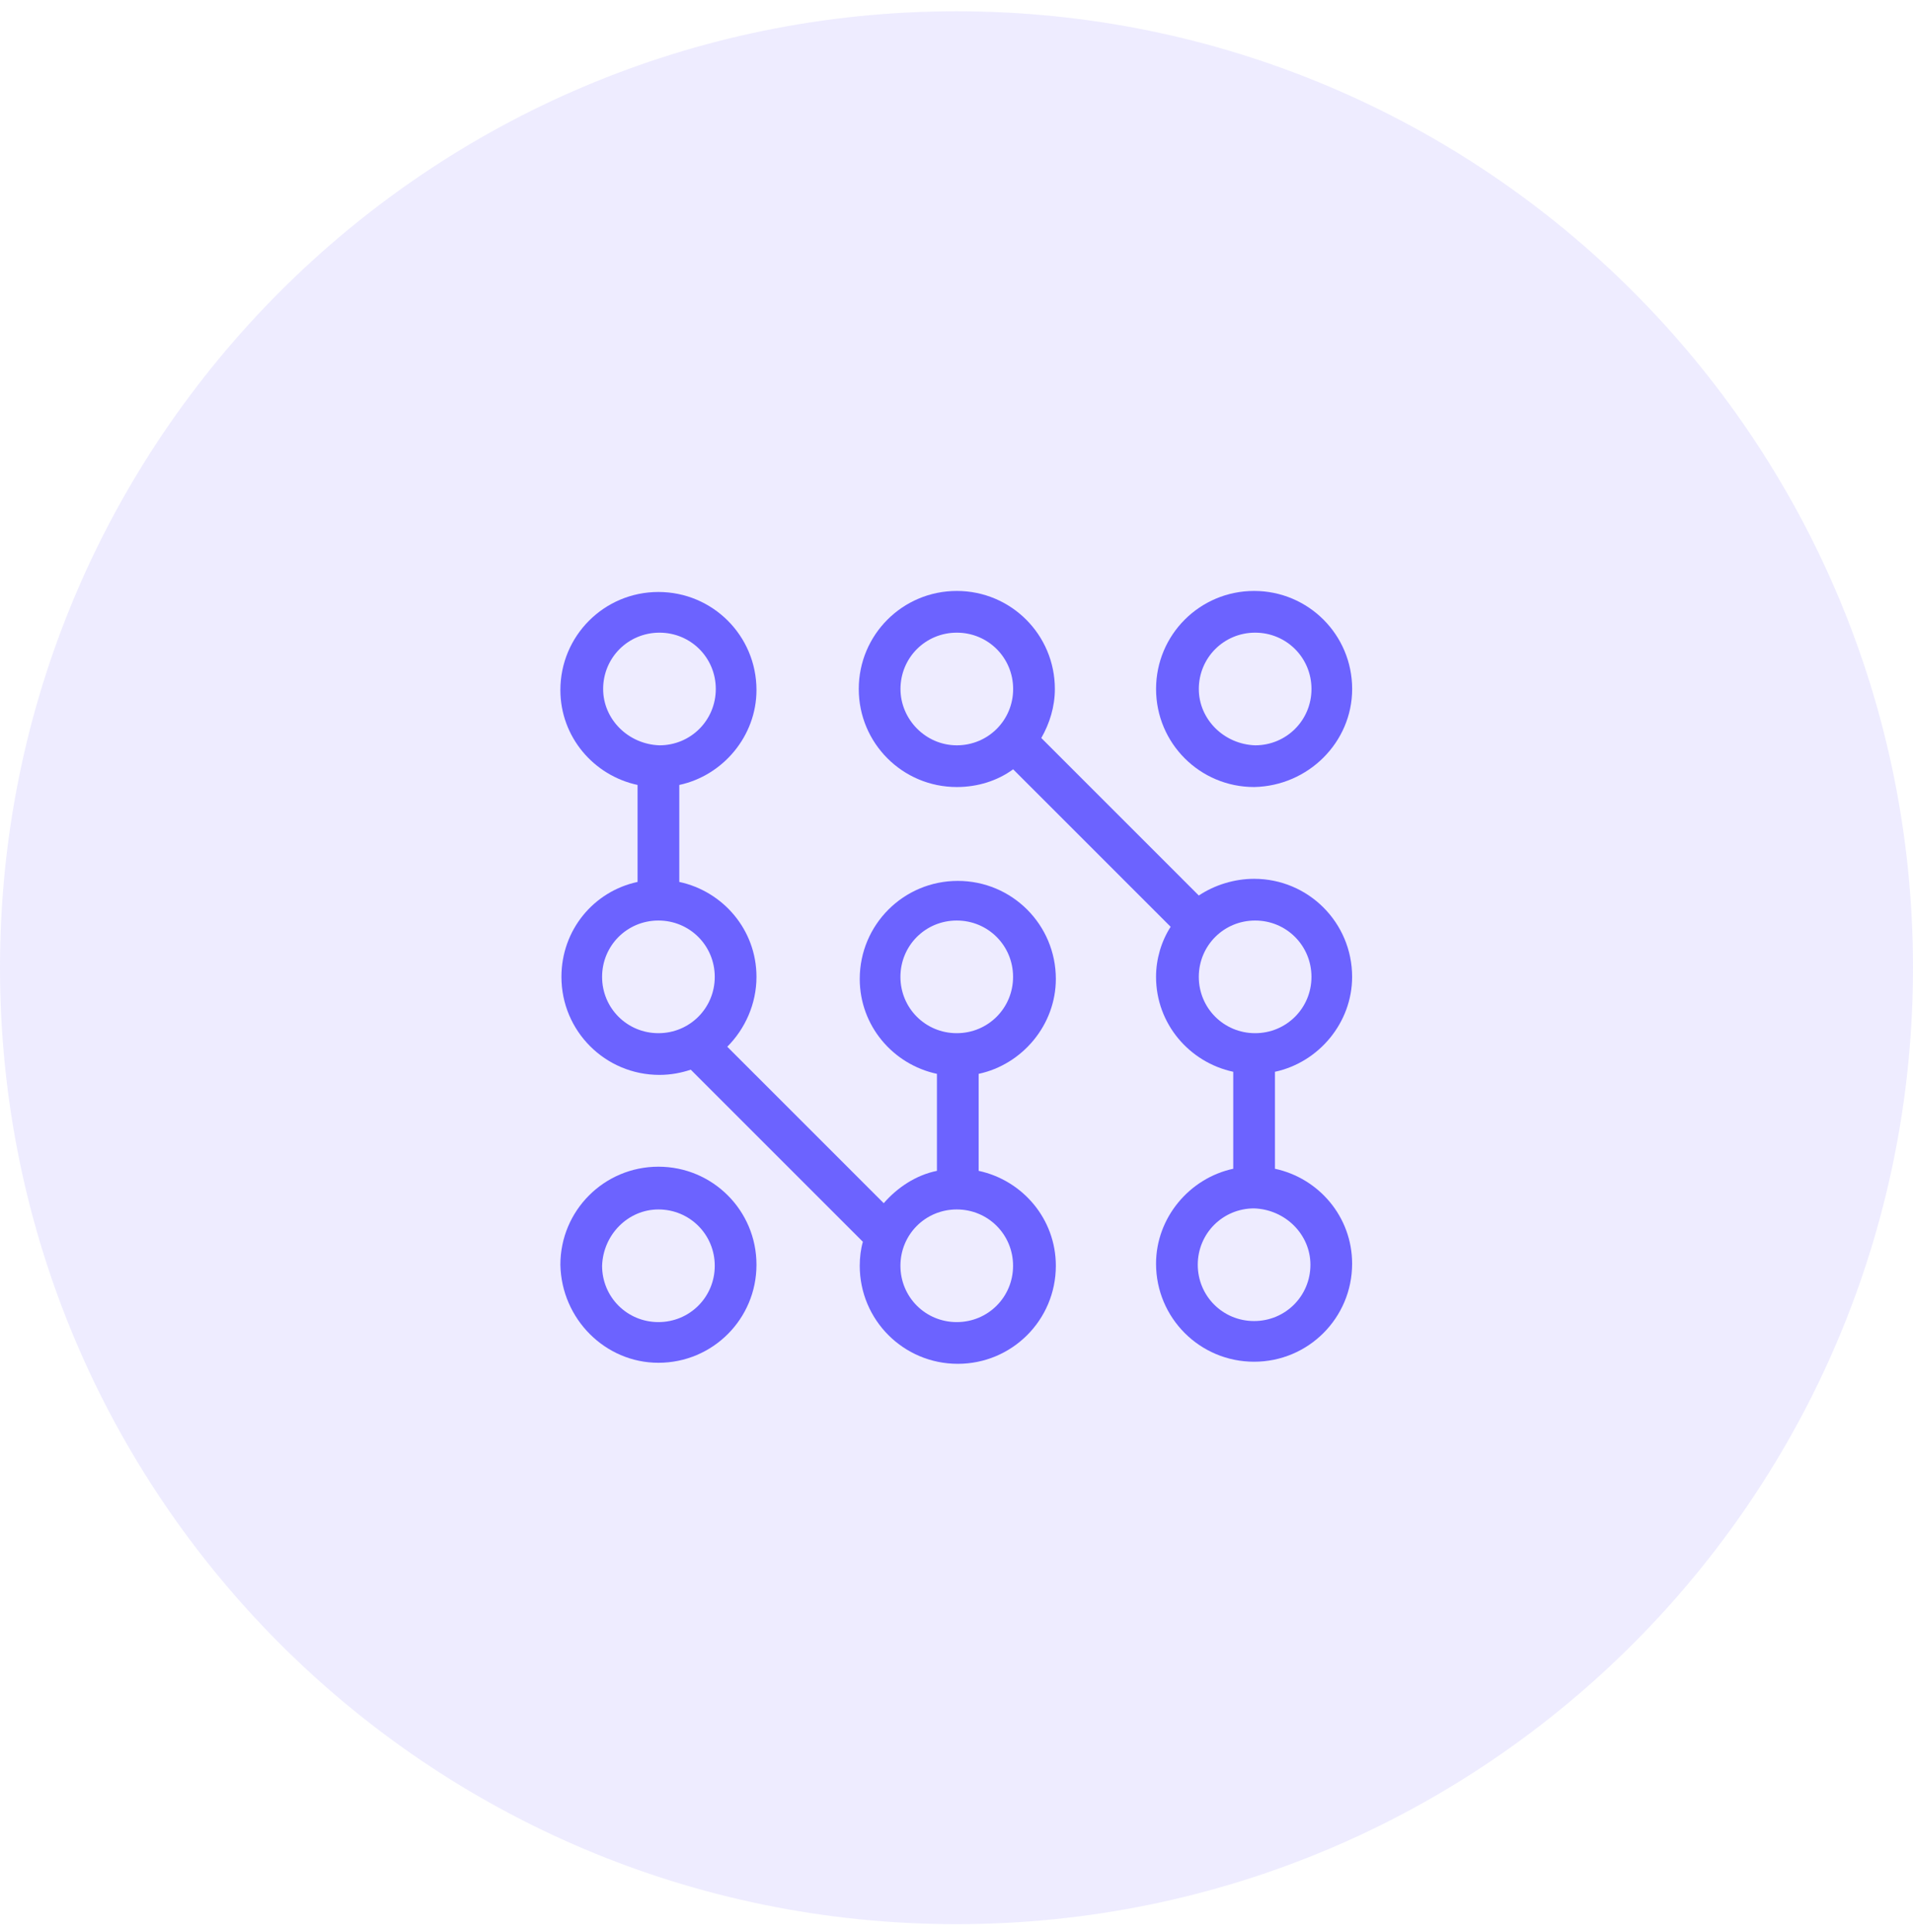 <svg width="100" height="101" viewBox="0 0 100 101" fill="none" xmlns="http://www.w3.org/2000/svg">
<g clip-path="url(#clip0_28308_181)">
<path d="M50 100.59C77.614 100.59 100 78.204 100 50.59C100 22.976 77.614 0.59 50 0.59C22.386 0.59 0 22.976 0 50.59C0 78.204 22.386 100.59 50 100.59Z" fill="#6C63FF" fill-opacity="0.12"/>
<path d="M70.683 36.019C70.683 33.183 68.392 30.893 65.557 30.893C62.722 30.893 60.432 33.183 60.432 36.019C60.432 38.854 62.722 41.144 65.557 41.144C68.392 41.089 70.683 38.799 70.683 36.019ZM62.667 36.019C62.667 34.383 63.976 33.074 65.612 33.074C67.247 33.074 68.556 34.383 68.556 36.019C68.556 37.654 67.247 38.963 65.612 38.963C63.976 38.908 62.667 37.6 62.667 36.019Z" fill="#6C63FF"/>
<path d="M50.016 30.893C47.181 30.893 44.891 33.183 44.891 36.019C44.891 38.854 47.181 41.144 50.016 41.144C51.107 41.144 52.143 40.817 52.961 40.217L61.194 48.45C60.703 49.214 60.431 50.141 60.431 51.068C60.431 53.521 62.175 55.539 64.466 56.03V61.1C62.175 61.591 60.431 63.663 60.431 66.062C60.431 68.898 62.721 71.188 65.556 71.188C68.391 71.188 70.681 68.898 70.681 66.062C70.681 63.609 68.937 61.591 66.647 61.1V56.03C68.937 55.539 70.681 53.467 70.681 51.068C70.681 48.232 68.391 45.942 65.556 45.942C64.52 45.942 63.484 46.269 62.666 46.815L54.433 38.581C54.869 37.818 55.142 36.945 55.142 36.019C55.142 33.183 52.851 30.893 50.016 30.893ZM47.072 36.019C47.072 34.383 48.38 33.074 50.016 33.074C51.652 33.074 52.961 34.383 52.961 36.019C52.961 37.654 51.652 38.963 50.016 38.963C48.38 38.963 47.072 37.6 47.072 36.019ZM68.501 66.117C68.501 67.753 67.192 69.061 65.556 69.061C63.92 69.061 62.612 67.753 62.612 66.117C62.612 64.481 63.92 63.172 65.556 63.172C67.192 63.227 68.501 64.536 68.501 66.117ZM65.611 48.123C67.246 48.123 68.555 49.432 68.555 51.068C68.555 52.703 67.246 54.012 65.611 54.012C63.975 54.012 62.666 52.703 62.666 51.068C62.666 49.432 63.975 48.123 65.611 48.123Z" fill="#6C63FF"/>
<path d="M29.348 51.068C29.348 53.903 31.638 56.193 34.473 56.193C35.073 56.193 35.618 56.084 36.109 55.92L45.106 64.917C44.996 65.299 44.942 65.735 44.942 66.171C44.942 69.007 47.232 71.297 50.067 71.297C52.903 71.297 55.193 69.007 55.193 66.171C55.193 63.718 53.448 61.7 51.158 61.209V56.138C53.448 55.648 55.193 53.576 55.193 51.176C55.193 48.341 52.903 46.051 50.067 46.051C47.232 46.051 44.942 48.341 44.942 51.176C44.942 53.63 46.687 55.648 48.977 56.138V61.209C47.886 61.428 46.905 62.082 46.196 62.9L38.017 54.721C38.944 53.794 39.544 52.485 39.544 51.068C39.544 48.614 37.799 46.596 35.509 46.105V41.035C37.799 40.544 39.544 38.472 39.544 36.073C39.544 33.237 37.254 30.947 34.418 30.947C31.583 30.947 29.293 33.237 29.293 36.073C29.293 38.526 31.038 40.544 33.328 41.035V46.105C31.038 46.596 29.348 48.614 29.348 51.068ZM47.069 51.068C47.069 49.432 48.377 48.123 50.013 48.123C51.649 48.123 52.957 49.432 52.957 51.068C52.957 52.703 51.649 54.012 50.013 54.012C48.377 54.012 47.069 52.703 47.069 51.068ZM50.013 63.227C51.649 63.227 52.957 64.535 52.957 66.171C52.957 67.807 51.649 69.116 50.013 69.116C48.377 69.116 47.069 67.807 47.069 66.171C47.069 64.535 48.377 63.227 50.013 63.227ZM37.363 51.068C37.363 52.703 36.054 54.012 34.418 54.012C32.783 54.012 31.474 52.703 31.474 51.068C31.474 49.432 32.783 48.123 34.418 48.123C36.054 48.123 37.363 49.432 37.363 51.068ZM31.529 36.018C31.529 34.382 32.837 33.074 34.473 33.074C36.109 33.074 37.417 34.382 37.417 36.018C37.417 37.654 36.109 38.963 34.473 38.963C32.837 38.908 31.529 37.599 31.529 36.018Z" fill="#6C63FF"/>
<path d="M34.418 71.243C37.254 71.243 39.544 68.953 39.544 66.117C39.544 63.282 37.254 60.992 34.418 60.992C31.583 60.992 29.293 63.282 29.293 66.117C29.348 68.953 31.638 71.243 34.418 71.243ZM34.418 63.227C36.054 63.227 37.363 64.536 37.363 66.172C37.363 67.808 36.054 69.116 34.418 69.116C32.783 69.116 31.474 67.808 31.474 66.172C31.529 64.536 32.837 63.227 34.418 63.227Z" fill="#6C63FF"/>
</g>
<defs>
<clipPath id="clip0_28308_181">
<rect width="100" height="100" fill="white" transform="translate(0 0.59)"/>
</clipPath>
</defs>
</svg>
